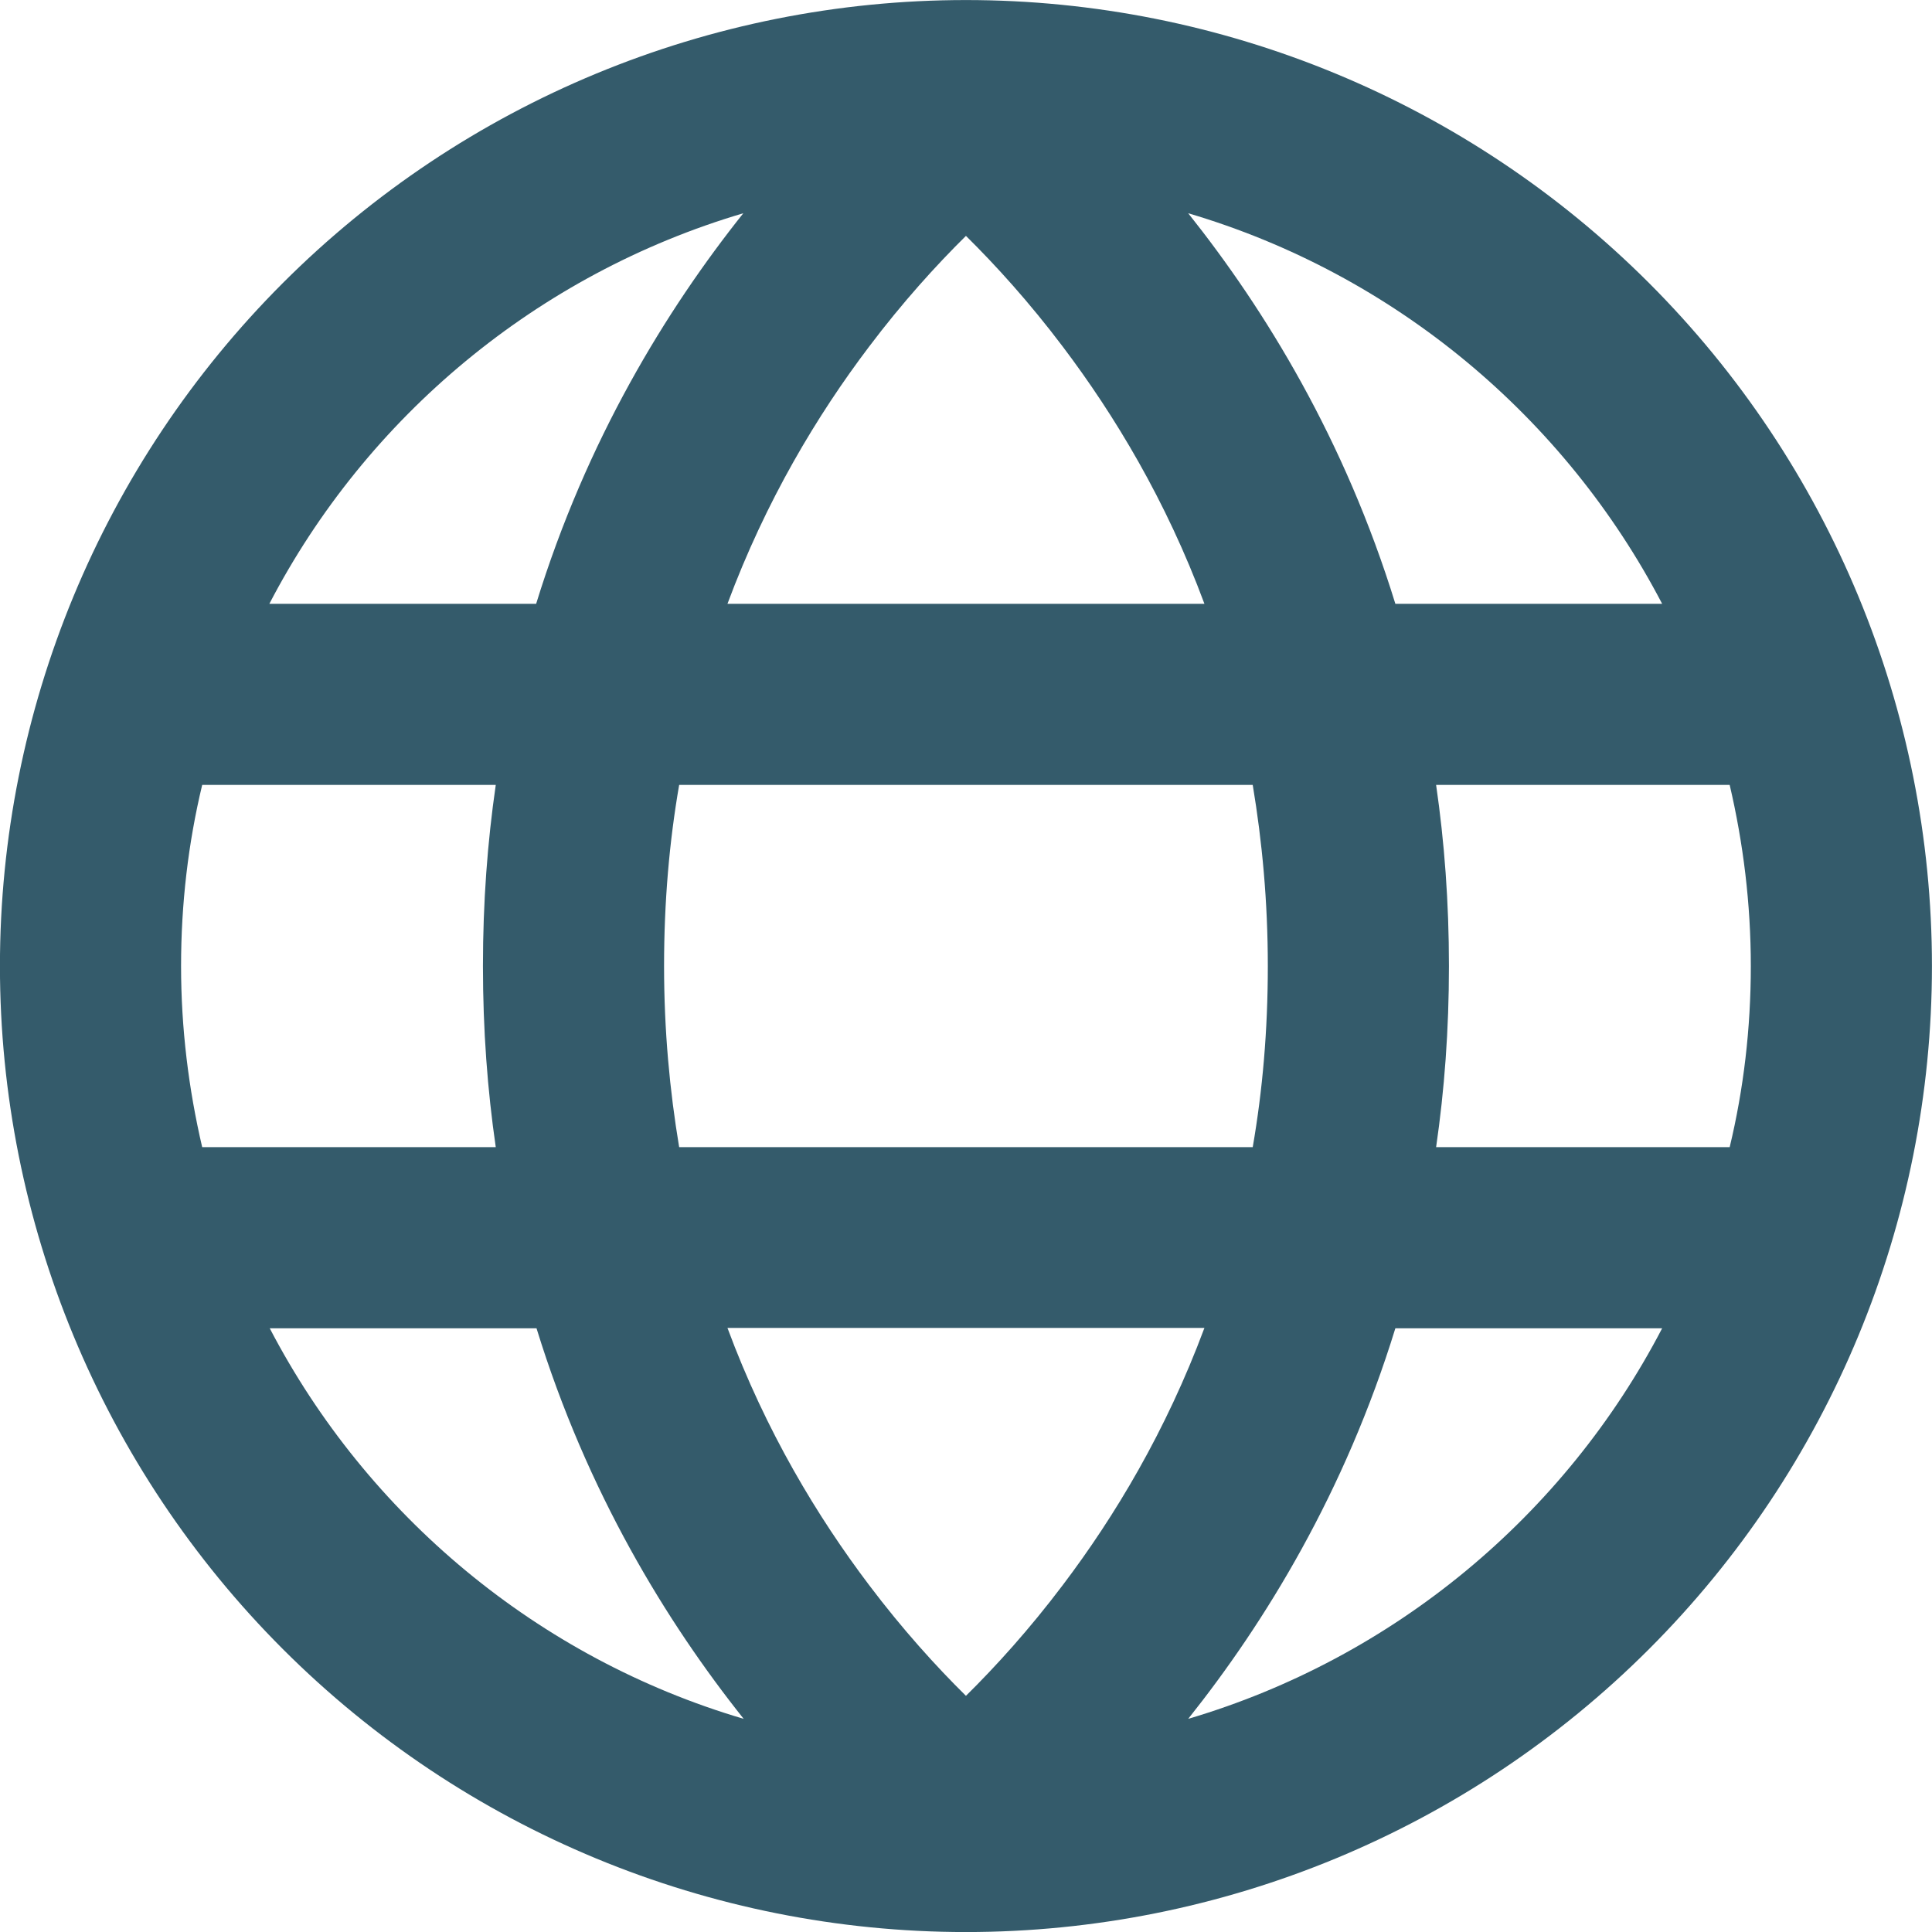 <svg width="171" height="171" viewBox="0 0 171 171" fill="none" xmlns="http://www.w3.org/2000/svg">
    <g clip-path="url(#clip0_1593_25816)">
        <g clip-path="url(#clip1_1593_25816)">
            <path d="M65.823 152.134C47.588 146.757 32.492 134.099 23.875 117.567H47.487C51.963 132.095 59.01 143.584 65.823 152.134ZM76.911 140.278C72.369 134.266 67.794 126.718 64.387 117.533H106.603C103.196 126.684 98.654 134.232 94.078 140.278C91.106 144.219 88.133 147.492 85.495 150.097C82.856 147.492 79.884 144.219 76.911 140.278ZM58.776 85.504C58.776 79.793 59.244 74.483 60.112 69.473H110.878C111.713 74.483 112.214 79.793 112.214 85.504C112.214 91.215 111.746 96.526 110.878 101.535H60.112C59.277 96.526 58.776 91.215 58.776 85.504ZM43.88 69.473C43.146 74.516 42.745 79.86 42.745 85.504C42.745 91.148 43.146 96.492 43.88 101.535H17.896C16.694 96.392 16.026 91.015 16.026 85.504C16.026 79.993 16.661 74.616 17.896 69.473H43.88ZM64.387 53.442C67.794 44.29 72.336 36.742 76.911 30.697C79.884 26.756 82.856 23.483 85.495 20.878C88.133 23.483 91.106 26.756 94.078 30.697C98.62 36.709 103.196 44.257 106.603 53.442H64.387ZM127.109 69.473H153.093C154.296 74.616 154.964 79.993 154.964 85.504C154.964 91.015 154.329 96.392 153.093 101.535H127.109C127.844 96.492 128.245 91.148 128.245 85.504C128.245 79.86 127.844 74.516 127.109 69.473ZM147.148 53.442H123.502C119.027 38.913 111.98 27.424 105.166 18.874C123.402 24.251 138.498 36.909 147.115 53.442H147.148ZM47.487 53.442H23.841C32.458 36.876 47.588 24.251 65.79 18.874C58.977 27.424 51.929 38.913 47.454 53.442H47.487ZM105.166 152.134C111.98 143.584 119.027 132.095 123.502 117.567H147.115C138.498 134.132 123.369 146.757 105.166 152.134ZM85.495 171.004C108.171 171.004 129.918 161.996 145.952 145.962C161.987 129.927 170.995 108.18 170.995 85.504C170.995 62.828 161.987 41.081 145.952 25.047C129.918 9.012 108.171 0.004 85.495 0.004C62.819 0.004 41.072 9.012 25.037 25.047C9.003 41.081 -0.005 62.828 -0.005 85.504C-0.005 108.18 9.003 129.927 25.037 145.962C41.072 161.996 62.819 171.004 85.495 171.004Z" fill="#345B6B" />
        </g>
    </g>
    <defs>
        <clipPath id="clip0_1593_25816">
            <rect width="171" height="171" fill="white" />
        </clipPath>
        <clipPath id="clip1_1593_25816">
            <rect width="171" height="171" fill="white" />
        </clipPath>
    </defs>
</svg>